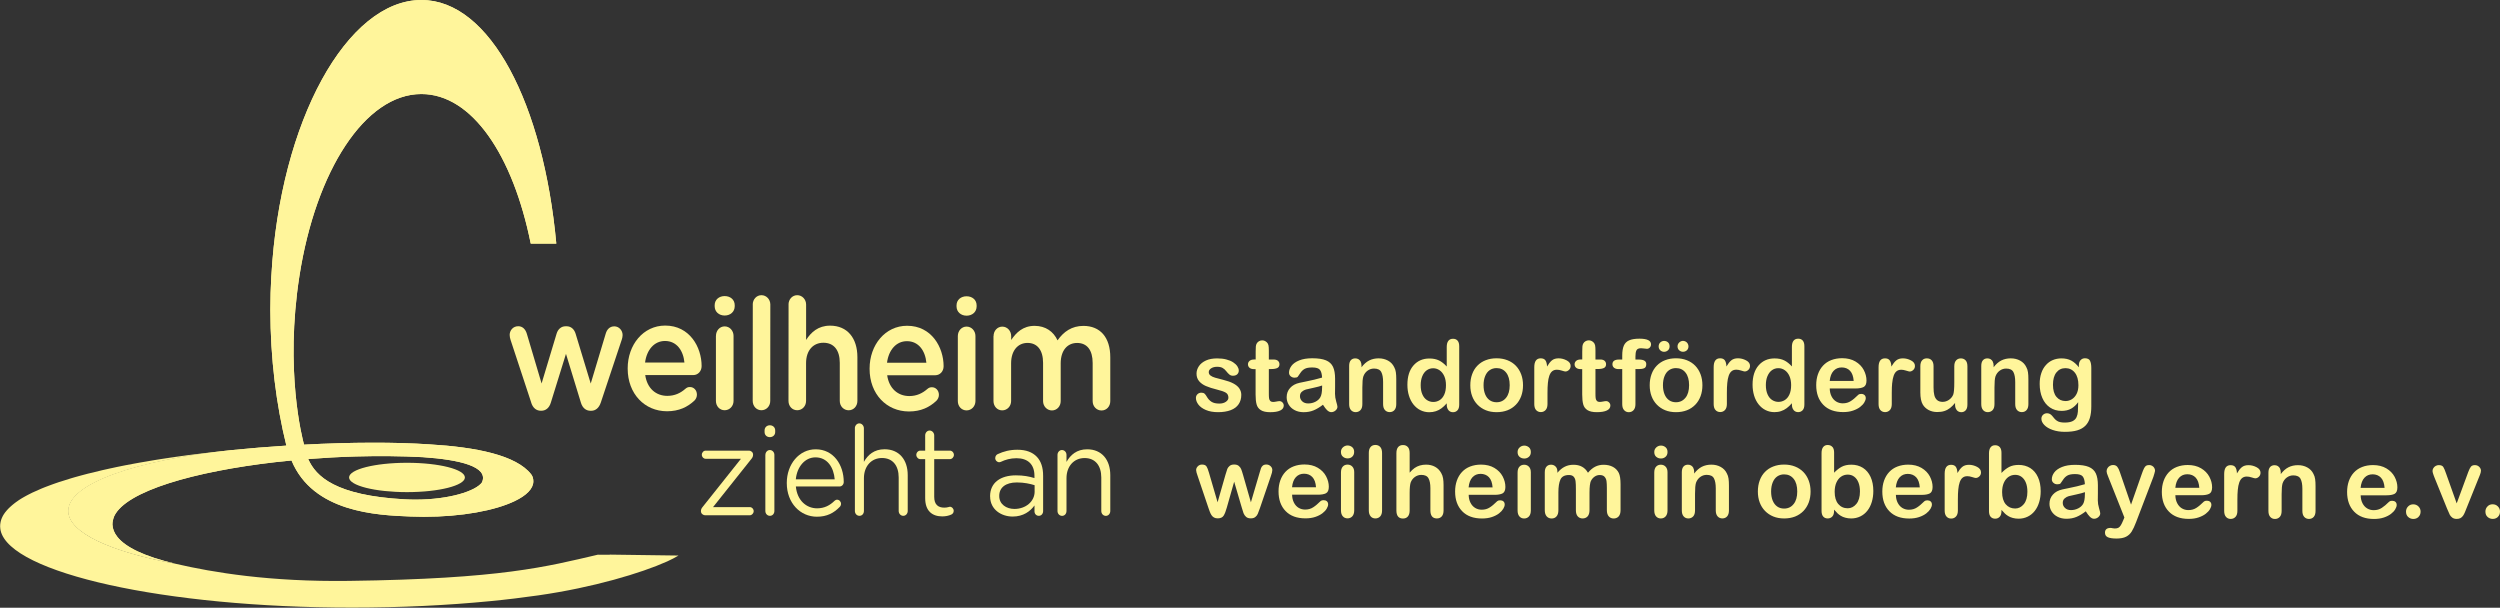 <svg xmlns="http://www.w3.org/2000/svg" xmlns:xlink="http://www.w3.org/1999/xlink" viewBox="0 0 617.07 150"><rect x="0" y="0" width="617.07" height="150" fill="#333333" stroke="none"/><defs><style>.cls-1{clip-path:url(#clippath);}.cls-2{fill:#fff59b;}.cls-3{mix-blend-mode:multiply;}.cls-4{isolation:isolate;}</style><clipPath id="clippath"><path class="cls-2" d="M99.92,123.25c-17.15-.93-21.95-5.66-23.85-9.95,3.87-.3,7.79-.52,11.72-.63,5.6-.16,11.19-.11,16.55,.17,9.05,.61,16.35,2.32,14.63,6.21,0-.04,.02-.07,.02-.11,0,.04-.02,.08-.02,.12-1.51,2.15-8.12,4.26-16.38,4.26-.87,0-1.76-.02-2.67-.07m-32.95-55.18c-.16,2.76-.24,5.56-.24,8.39,0,12.04,1.45,23.4,3.95,33.53-4.49,.29-9.05,.66-13.57,1.11-23.69,2.53-40.24,8.3-40.24,15.01,0,5.31,10.37,10.04,26.43,13.03-7.69-1.78-12.28-4.08-14.3-6.58-.8-.99-1.21-2.03-1.25-3.1,0-.66,.15-1.35,.44-2.06,2.92-6.2,19.77-11.02,39.8-13.33,.48-.04,1.24-.12,1.96-.2,.67-.08,1.33-.15,2-.21,5.33,12.82,21.02,13.5,29.33,13.83,1.09,.04,2.19,.07,3.31,.07,9.36,0,17.6-1.54,22.46-3.88,2.9-1.39,4.59-3.07,4.59-4.87,0-.59-.13-1.21-.53-1.73-3.7-4.74-13.58-6.71-25.12-7.4-8.43-.57-19.34-.54-30.95,.07-.43-1.57-4.79-18.23-1.13-41.67,4.05-25.9,16.18-44.87,30.09-44.87,12.5,0,22.6,15.1,27,36.92h6.31C134.14,25.75,121.04,0,104.02,0c-18.32,0-34.9,29.79-37.04,68.07"></path></clipPath></defs><g class="cls-4"><g id="Ebene_2"><g id="Ebene_1-2"><g><g class="cls-3"><g><g><path class="cls-2" d="M173.01,126.22v-.06c0-.4,.14-.71,.46-1.08l9.42-11.84h-8.71c-.51,0-.95-.43-.95-.99s.43-1.02,.95-1.02h10.64c.6,0,1.06,.43,1.06,.96v.06c0,.4-.14,.71-.46,1.08l-9.42,11.84h9.09c.52,0,.94,.46,.94,.99s-.43,1.02-.94,1.02h-11.01c-.58,0-1.06-.43-1.06-.96"></path><path class="cls-2" d="M188.72,106.24c0-.77,.58-1.27,1.3-1.27s1.32,.49,1.32,1.27v.4c0,.74-.57,1.26-1.32,1.26s-1.3-.52-1.3-1.26v-.4Zm.2,6.04c0-.65,.49-1.2,1.1-1.2s1.12,.53,1.12,1.2v13.84c0,.68-.46,1.2-1.1,1.2s-1.13-.52-1.13-1.2v-13.84Z"></path><path class="cls-2" d="M201.64,127.54c-4.1,0-7.44-3.36-7.44-8.29v-.06c0-4.59,3.03-8.29,7.14-8.29,4.41,0,6.92,3.86,6.92,8.07,0,.65-.49,1.11-1.04,1.11h-10.78c.32,3.45,2.6,5.39,5.25,5.39,1.84,0,3.2-.77,4.29-1.85,.17-.15,.38-.28,.63-.28,.55,0,.98,.46,.98,1.02,0,.28-.11,.56-.34,.78-1.41,1.45-3.09,2.4-5.62,2.4m4.4-9.22c-.23-2.9-1.78-5.43-4.75-5.43-2.59,0-4.56,2.32-4.85,5.43h9.6Z"></path><path class="cls-2" d="M211,105.71c0-.65,.49-1.21,1.1-1.21s1.13,.56,1.13,1.21v8.29c.98-1.73,2.53-3.11,5.1-3.11,3.61,0,5.72,2.59,5.72,6.38v8.85c0,.68-.49,1.2-1.1,1.2s-1.13-.52-1.13-1.2v-8.26c0-2.96-1.5-4.81-4.12-4.81s-4.46,2.01-4.46,4.99v8.08c0,.68-.46,1.2-1.1,1.2s-1.13-.52-1.13-1.2v-20.41Z"></path><path class="cls-2" d="M228.36,122.94v-9.61h-1.21c-.51,0-.98-.5-.98-1.05,0-.58,.46-1.05,.98-1.05h1.21v-3.76c0-.64,.46-1.2,1.1-1.2,.61,0,1.13,.56,1.13,1.2v3.76h3.86c.55,0,1,.49,1,1.05s-.46,1.05-1,1.05h-3.86v9.31c0,1.94,1,2.66,2.5,2.66,.77,0,1.18-.22,1.36-.22,.51,0,.95,.46,.95,1.02,0,.43-.26,.78-.64,.93-.63,.27-1.33,.43-2.19,.43-2.4,0-4.21-1.26-4.21-4.5"></path><path class="cls-2" d="M244.38,122.55v-.07c0-3.36,2.6-5.15,6.37-5.15,1.91,0,3.26,.27,4.58,.67v-.55c0-2.87-1.65-4.35-4.44-4.35-1.5,0-2.76,.37-3.86,.9-.14,.06-.29,.09-.4,.09-.52,0-.98-.46-.98-1.02,0-.49,.32-.86,.61-.98,1.47-.68,2.97-1.08,4.87-1.08,2.1,0,3.71,.59,4.81,1.76,1.01,1.08,1.53,2.62,1.53,4.66v8.72c0,.68-.46,1.17-1.06,1.17-.64,0-1.07-.49-1.07-1.11v-1.45c-1.04,1.45-2.77,2.74-5.39,2.74-2.76,0-5.56-1.7-5.56-4.96m10.98-1.24v-1.54c-1.09-.34-2.56-.68-4.38-.68-2.8,0-4.35,1.29-4.35,3.3v.07c0,2,1.73,3.17,3.75,3.17,2.74,0,4.99-1.79,4.99-4.32"></path><path class="cls-2" d="M261.02,112.28c0-.65,.49-1.2,1.09-1.2,.64,0,1.13,.53,1.13,1.2v1.73c.98-1.73,2.53-3.11,5.1-3.11,3.61,0,5.71,2.59,5.71,6.38v8.85c0,.68-.49,1.2-1.09,1.2-.64,0-1.13-.52-1.13-1.2v-8.26c0-2.96-1.5-4.81-4.12-4.81s-4.47,2.01-4.47,4.99v8.08c0,.68-.46,1.2-1.09,1.2s-1.13-.52-1.13-1.2v-13.84Z"></path><path class="cls-2" d="M131.1,99.3l-5.09-15.44c-.1-.3-.21-.81-.21-1.19,0-1.11,.82-2.15,2.12-2.15,1.07,0,1.79,.77,2.11,1.84l3.65,12.29,3.7-12.28c.32-1.08,1.11-1.84,2.23-1.84h.25c1.11,0,1.9,.77,2.22,1.85l3.73,12.29,3.7-12.32c.29-1,.97-1.8,2.12-1.8s2.05,1,2.05,2.15c0,.34-.1,.81-.18,1.04l-5.19,15.58c-.46,1.42-1.36,2.08-2.4,2.07h-.15c-1.07,0-1.97-.65-2.37-1.99l-3.69-12.06-3.74,12.05c-.4,1.34-1.3,1.99-2.33,1.99h-.14c-1.08,0-1.98-.66-2.4-2.08"></path><path class="cls-2" d="M164.64,101.51c-5.49,0-9.71-4.27-9.71-10.52v-.08c0-5.8,3.84-10.55,9.26-10.55,6.02,0,8.99,5.3,8.99,9.99,0,1.31-.93,2.23-2.05,2.23h-11.87c.47,3.29,2.65,5.13,5.45,5.13,1.83,0,3.26-.68,4.48-1.76,.32-.27,.61-.43,1.11-.42,.97,0,1.72,.8,1.72,1.88,0,.58-.25,1.08-.57,1.42-1.73,1.65-3.88,2.68-6.82,2.68m4.31-12.01c-.28-2.99-1.93-5.34-4.8-5.34-2.65,0-4.52,2.18-4.92,5.33h9.72Z"></path><path class="cls-2" d="M176.4,75.34c0-1.38,1.08-2.26,2.47-2.26,1.4,0,2.48,.88,2.48,2.27v.23c0,1.38-1.08,2.3-2.48,2.3s-2.47-.92-2.47-2.3v-.23Zm.32,7.56c0-1.3,.93-2.34,2.15-2.34,1.22,0,2.19,1.04,2.19,2.35v16.05c0,1.3-.98,2.3-2.2,2.3s-2.15-1-2.15-2.3v-16.05Z"></path><path class="cls-2" d="M185.8,75.16c0-1.27,.93-2.3,2.15-2.3s2.19,1.04,2.19,2.3l-.02,23.8c0,1.31-.97,2.3-2.18,2.3s-2.15-1-2.15-2.31l.02-23.8Z"></path><path class="cls-2" d="M194.63,75.16c0-1.27,.93-2.3,2.15-2.3,1.22,0,2.19,1.04,2.19,2.3v8.75c1.21-1.88,2.97-3.53,5.92-3.53,4.27,0,6.74,3.08,6.74,7.76v10.83c-.01,1.31-.94,2.3-2.16,2.3-1.22-.01-2.19-1-2.19-2.31v-9.4c0-3.15-1.46-4.96-4.05-4.96-2.51,0-4.27,1.88-4.27,5.03v9.33c0,1.31-.97,2.3-2.19,2.3s-2.15-.99-2.15-2.3l.02-23.8Z"></path><path class="cls-2" d="M224.35,101.56c-5.49,0-9.72-4.27-9.71-10.52v-.08c0-5.8,3.84-10.56,9.27-10.55,6.02,0,9,5.3,9,9.99,0,1.31-.94,2.22-2.05,2.22h-11.88c.47,3.29,2.66,5.13,5.45,5.14,1.83,0,3.26-.69,4.48-1.76,.32-.27,.61-.42,1.11-.42,.97,0,1.73,.81,1.73,1.88,0,.58-.26,1.08-.58,1.42-1.72,1.65-3.88,2.69-6.82,2.68m4.31-12.01c-.28-2.99-1.93-5.34-4.8-5.34-2.66,0-4.52,2.19-4.92,5.33h9.72Z"></path></g><g><path class="cls-2" d="M236.1,75.39c0-1.38,1.08-2.26,2.48-2.26,1.4,0,2.48,.88,2.48,2.26v.23c0,1.38-1.08,2.3-2.48,2.3-1.4,0-2.48-.93-2.48-2.3v-.23Zm.32,7.56c0-1.3,.94-2.34,2.16-2.34s2.19,1.04,2.19,2.34v16.05c-.01,1.3-.98,2.3-2.2,2.3s-2.16-1-2.15-2.31v-16.05Z"></path><path class="cls-2" d="M245.24,82.96c0-1.31,.94-2.34,2.16-2.34,1.22,0,2.19,1.04,2.19,2.34v.96c1.22-1.8,2.87-3.49,5.78-3.49,2.72,0,4.67,1.42,5.66,3.58,1.51-2.15,3.52-3.57,6.39-3.57,4.12,0,6.64,2.81,6.63,7.76v10.82c0,1.31-.94,2.3-2.16,2.3-1.22,0-2.19-1-2.19-2.3v-9.41c0-3.22-1.39-4.95-3.83-4.96-2.36,0-4.05,1.77-4.06,5.03v9.33c0,1.31-.97,2.3-2.16,2.3s-2.19-1-2.19-2.3v-9.45c0-3.15-1.43-4.91-3.83-4.92-2.41,0-4.06,1.92-4.06,5.03v9.32c0,1.3-.98,2.3-2.2,2.3s-2.15-1-2.15-2.3v-16.04Z"></path></g><path class="cls-2" d="M114.75,117.85c0,1.99-6.4,3.62-14.29,3.62s-14.3-1.62-14.3-3.62,6.4-3.62,14.3-3.62,14.29,1.62,14.29,3.62"></path><g><path class="cls-2" d="M99.92,123.25c-17.15-.93-21.95-5.66-23.85-9.95,3.87-.3,7.79-.52,11.72-.63,5.6-.16,11.19-.11,16.55,.17,9.05,.61,16.35,2.32,14.63,6.21,0-.04,.02-.07,.02-.11,0,.04-.02,.08-.02,.12-1.51,2.15-8.12,4.26-16.38,4.26-.87,0-1.76-.02-2.67-.07m-32.95-55.18c-.16,2.76-.24,5.56-.24,8.39,0,12.04,1.45,23.4,3.95,33.53-4.49,.29-9.05,.66-13.57,1.11-23.69,2.53-40.24,8.3-40.24,15.01,0,5.31,10.37,10.04,26.43,13.03-7.69-1.78-12.28-4.08-14.3-6.58-.8-.99-1.21-2.03-1.25-3.1,0-.66,.15-1.35,.44-2.06,2.92-6.2,19.77-11.02,39.8-13.33,.48-.04,1.24-.12,1.96-.2,.67-.08,1.33-.15,2-.21,5.33,12.82,21.02,13.5,29.33,13.83,1.09,.04,2.19,.07,3.31,.07,9.36,0,17.6-1.54,22.46-3.88,2.9-1.39,4.59-3.07,4.59-4.87,0-.59-.13-1.21-.53-1.73-3.7-4.74-13.58-6.71-25.12-7.4-8.43-.57-19.34-.54-30.95,.07-.43-1.57-4.79-18.23-1.13-41.67,4.05-25.9,16.18-44.87,30.09-44.87,12.5,0,22.6,15.1,27,36.92h6.31C134.14,25.75,121.04,0,104.02,0c-18.32,0-34.9,29.79-37.04,68.07"></path><g class="cls-1"><rect class="cls-2" x="16.87" y="0" width="120.46" height="139.14"></rect></g></g><g><path class="cls-2" d="M120.81,148.13c4.15-.4,8.13-.89,11.91-1.43,13.68-1.96,24.78-4.76,31.91-8.09-7.13,3.33-18.23,6.14-31.92,8.09-3.79,.54-7.76,1.02-11.91,1.43"></path><path class="cls-2" d="M150.49,136.93h-2.83v-.04c-12.73,2.97-23.79,5.99-61.56,6.49-19.52,.26-33.45-2.07-42.79-4.23-16.07-2.99-26.43-7.72-26.43-13.03,0-6.71,16.55-12.47,40.24-15.01-.19,.02-.38,.04-.56,.06-.06,0-.12,.01-.18,.02-.47,.05-.93,.1-1.4,.15-.05,0-.1,0-.15,.01-1.54,.16-3.07,.34-4.6,.52-.1,.01-.21,.03-.31,.04-.38,.05-.76,.09-1.14,.14-.16,.02-.33,.04-.49,.06-.32,.04-.64,.08-.96,.12-.19,.02-.37,.05-.56,.07-.3,.04-.6,.08-.9,.12-.2,.03-.39,.05-.58,.08-.29,.04-.58,.08-.86,.12-.2,.03-.4,.05-.59,.08-.29,.04-.59,.08-.88,.13-.19,.03-.37,.05-.56,.08-.45,.07-.89,.13-1.34,.2-.24,.04-.48,.07-.72,.11-.22,.03-.45,.07-.67,.1-.26,.04-.51,.08-.76,.12-.21,.03-.41,.07-.62,.1-.26,.04-.52,.08-.78,.13-.19,.03-.39,.06-.58,.1-.27,.05-.53,.09-.8,.14-.18,.03-.36,.06-.53,.09-.28,.05-.55,.1-.83,.14-.15,.03-.3,.05-.45,.08-.3,.05-.59,.11-.89,.16-.02,0-.04,0-.06,.01-.76,.14-1.5,.28-2.24,.42-.06,.01-.11,.02-.16,.03-.3,.06-.6,.12-.9,.18-.13,.02-.26,.05-.38,.08-.28,.06-.57,.12-.85,.17-.14,.03-.27,.06-.41,.09-.28,.06-.56,.12-.83,.18-.13,.03-.26,.06-.39,.08-.28,.06-.57,.12-.85,.19-.11,.02-.22,.05-.32,.07-.3,.07-.6,.13-.89,.2-.05,.01-.1,.02-.15,.04-1.04,.24-2.05,.49-3.05,.74-.06,.02-.12,.03-.18,.04-.28,.07-.55,.14-.83,.22-.1,.03-.21,.05-.31,.08-.26,.07-.52,.14-.78,.21-.11,.03-.22,.06-.33,.09-.25,.07-.51,.14-.76,.21-.11,.03-.21,.06-.32,.09-.25,.07-.5,.15-.75,.22-.09,.03-.17,.05-.26,.08-.92,.27-1.81,.55-2.67,.84,0,0-.02,0-.03,0-.24,.08-.47,.16-.7,.24-.09,.03-.19,.07-.29,.1-.21,.07-.42,.15-.63,.22-.11,.04-.21,.08-.32,.12-.2,.07-.4,.15-.6,.22-.11,.04-.21,.08-.32,.12-.2,.07-.39,.15-.58,.22-.1,.04-.2,.08-.31,.12-.19,.08-.38,.15-.57,.23-.08,.03-.16,.07-.24,.1-.65,.27-1.28,.55-1.87,.83-.09,.04-.18,.08-.27,.12-.16,.08-.31,.15-.46,.23-.1,.05-.2,.1-.3,.15-.14,.07-.29,.15-.43,.22-.1,.05-.2,.11-.3,.16-.13,.07-.27,.15-.4,.22-.1,.06-.2,.11-.3,.17-.13,.07-.25,.15-.38,.22-.1,.06-.19,.12-.28,.17-.12,.07-.24,.15-.35,.22-.09,.06-.18,.12-.27,.18-.2,.13-.39,.26-.57,.4-.1,.07-.19,.14-.28,.21-.09,.07-.18,.14-.27,.21-.09,.07-.18,.14-.26,.21-.08,.07-.17,.14-.25,.21-.08,.07-.16,.14-.24,.21-.08,.07-.16,.14-.23,.21-.08,.07-.15,.15-.23,.22-.07,.07-.14,.14-.21,.21-.07,.08-.15,.16-.21,.23-.06,.07-.12,.13-.18,.2-.08,.09-.15,.18-.22,.27-.05,.06-.09,.11-.14,.17-.11,.14-.21,.29-.3,.43-.03,.05-.06,.11-.1,.16-.06,.1-.12,.2-.17,.29-.03,.06-.06,.13-.09,.19-.05,.09-.09,.18-.13,.27-.03,.07-.05,.13-.08,.2-.04,.09-.07,.18-.1,.27-.02,.07-.04,.13-.06,.2-.03,.09-.05,.19-.07,.28-.02,.06-.03,.12-.04,.19-.02,.1-.03,.21-.05,.32,0,.05-.02,.11-.02,.16-.01,.16-.02,.32-.02,.48,0,.06,0,.12,.01,.18,.01,.29,.05,.58,.11,.87,2.38,10.44,40.36,19.01,86.72,19.01,12.11,0,23.63-.57,34.09-1.59,4.15-.4,8.12-.89,11.91-1.43,13.68-1.96,25.45-5.53,31.79-8.37,1.03-.46,1.96-.96,2.81-1.46l-16.96-.23Z"></path></g></g></g><path class="cls-2" d="M616.54,127.58c.35-.32,.53-.77,.53-1.33,0-.49-.18-.91-.53-1.26-.35-.35-.78-.52-1.29-.52s-.93,.17-1.27,.53c-.34,.35-.51,.77-.51,1.26,0,.58,.18,1.02,.54,1.34s.79,.48,1.28,.48,.9-.16,1.25-.48m-13.46-12.33c-.2-.31-.58-.47-1.12-.47-.28,0-.54,.07-.78,.21-.24,.14-.43,.32-.56,.54s-.2,.44-.2,.66c0,.14,.02,.32,.08,.52,.05,.2,.12,.39,.19,.59,.07,.19,.15,.38,.22,.57l3.11,7.69c.31,.74,.53,1.24,.66,1.49,.13,.25,.34,.48,.61,.69,.28,.21,.64,.32,1.11,.32,.36,0,.66-.07,.91-.2,.25-.14,.46-.33,.63-.57,.17-.24,.33-.54,.47-.88,.14-.34,.25-.63,.34-.85l3.13-7.78c.09-.22,.17-.41,.23-.57,.07-.17,.13-.35,.18-.54,.05-.19,.08-.36,.08-.5,0-.37-.15-.69-.44-.97-.29-.28-.64-.42-1.06-.42-.44,0-.77,.13-.98,.39-.21,.26-.43,.7-.66,1.32l-2.85,7.74-2.64-7.42c-.25-.73-.47-1.26-.67-1.57m-6.13,12.33c.35-.32,.53-.77,.53-1.33,0-.49-.18-.91-.53-1.26s-.78-.52-1.29-.52-.92,.17-1.27,.53c-.34,.35-.51,.77-.51,1.26,0,.58,.18,1.02,.54,1.34,.36,.32,.79,.48,1.28,.48s.9-.16,1.25-.48m-13.32-9.7c.52-.56,1.19-.84,2-.84,.85,0,1.54,.28,2.06,.83,.52,.55,.82,1.39,.9,2.51h-5.92c.11-1.1,.43-1.93,.95-2.49m7.42,3.98c.47-.24,.71-.78,.71-1.6,0-.89-.23-1.75-.68-2.61-.45-.85-1.14-1.55-2.05-2.09-.91-.54-2.01-.81-3.28-.81-.98,0-1.88,.16-2.68,.47s-1.48,.77-2.03,1.36-.97,1.3-1.26,2.12c-.29,.83-.43,1.72-.43,2.69,0,2.05,.58,3.67,1.75,4.87,1.16,1.2,2.8,1.79,4.89,1.79,.92,0,1.73-.12,2.44-.36,.71-.24,1.29-.54,1.76-.9,.47-.36,.82-.74,1.05-1.14,.23-.39,.35-.74,.35-1.04,0-.34-.1-.59-.31-.78-.21-.18-.48-.27-.81-.27-.31,0-.55,.07-.72,.21-.41,.38-.74,.69-.99,.91-.26,.22-.54,.43-.84,.63s-.62,.34-.94,.43c-.32,.09-.68,.14-1.07,.14-.58,0-1.11-.14-1.6-.43-.48-.29-.87-.71-1.16-1.28-.29-.57-.44-1.22-.45-1.96h6.39c.85,0,1.51-.12,1.99-.36m-28.29-6.26c-.14-.27-.33-.47-.56-.61s-.49-.2-.78-.2c-.47,0-.84,.15-1.11,.46-.27,.31-.41,.77-.41,1.39v9.44c0,.64,.15,1.13,.45,1.47,.3,.34,.69,.51,1.16,.51s.88-.17,1.19-.5c.31-.33,.46-.83,.46-1.49v-4.09c0-1.33,.08-2.24,.24-2.73,.22-.61,.57-1.08,1.05-1.43,.48-.35,1.01-.52,1.59-.52,.89,0,1.49,.29,1.79,.86,.3,.57,.45,1.39,.45,2.47v5.44c0,.64,.15,1.13,.45,1.47,.3,.34,.7,.51,1.18,.51s.87-.17,1.17-.5c.3-.34,.45-.83,.45-1.48v-6.08c0-.72-.03-1.31-.1-1.77-.06-.46-.2-.89-.42-1.29-.33-.69-.84-1.22-1.52-1.59-.68-.38-1.45-.56-2.31-.56s-1.67,.18-2.35,.53-1.31,.91-1.88,1.67v-.39c0-.39-.07-.72-.21-.99m-10.4,5.26c.06-.68,.18-1.27,.35-1.77,.17-.49,.4-.87,.71-1.12,.3-.25,.69-.38,1.17-.38,.35,0,.76,.07,1.21,.22,.46,.15,.75,.22,.87,.22,.32,0,.62-.13,.89-.39,.27-.26,.41-.59,.41-.99,0-.57-.32-1.02-.97-1.36-.65-.34-1.31-.51-2-.51s-1.23,.17-1.65,.51c-.41,.34-.81,.85-1.2,1.52-.02-.67-.16-1.18-.39-1.52-.24-.34-.63-.51-1.17-.51-1.06,0-1.59,.73-1.59,2.2v9.09c0,.65,.15,1.15,.45,1.48,.3,.34,.69,.5,1.16,.5s.87-.17,1.18-.5c.31-.33,.47-.83,.47-1.49v-2.73c0-.98,.03-1.81,.1-2.49m-14.46-2.98c.52-.56,1.19-.84,2-.84,.85,0,1.54,.28,2.06,.83,.52,.55,.82,1.39,.9,2.51h-5.92c.11-1.1,.43-1.93,.95-2.49m7.42,3.98c.47-.24,.71-.78,.71-1.6,0-.89-.23-1.75-.68-2.61-.45-.85-1.14-1.55-2.05-2.09-.91-.54-2.01-.81-3.28-.81-.98,0-1.87,.16-2.68,.47-.81,.31-1.48,.77-2.03,1.36-.55,.59-.97,1.3-1.26,2.12-.29,.83-.43,1.72-.43,2.69,0,2.05,.58,3.67,1.75,4.87,1.16,1.2,2.8,1.79,4.89,1.79,.92,0,1.73-.12,2.43-.36,.71-.24,1.29-.54,1.76-.9s.82-.74,1.05-1.14c.23-.39,.35-.74,.35-1.04,0-.34-.1-.59-.31-.78-.21-.18-.48-.27-.81-.27-.31,0-.55,.07-.72,.21-.41,.38-.74,.69-.99,.91-.26,.22-.53,.43-.84,.63s-.62,.34-.94,.43c-.32,.09-.68,.14-1.07,.14-.58,0-1.11-.14-1.6-.43-.48-.29-.87-.71-1.16-1.28-.29-.57-.44-1.22-.45-1.96h6.39c.85,0,1.52-.12,1.99-.36m-21.88,7.82c-.17,.28-.36,.47-.58,.58-.22,.11-.51,.17-.89,.17-.15,0-.33-.02-.54-.07-.17-.05-.34-.07-.51-.07-.45,0-.78,.1-1.01,.3-.23,.2-.34,.49-.34,.87,0,.55,.24,.93,.72,1.14,.48,.21,1.2,.31,2.15,.31s1.76-.15,2.34-.45c.58-.3,1.04-.73,1.39-1.29,.35-.56,.71-1.33,1.08-2.31l4.26-11.15c.1-.29,.19-.57,.26-.85,.07-.28,.12-.49,.16-.65,0-.25-.06-.48-.18-.71-.12-.22-.3-.4-.53-.53-.23-.13-.46-.2-.71-.2-.34,0-.61,.06-.8,.18-.19,.12-.36,.35-.53,.69-.17,.34-.35,.82-.56,1.42l-2.62,7.48-2.76-8.04c-.18-.56-.39-.99-.63-1.29-.24-.3-.59-.45-1.06-.45-.27,0-.53,.07-.78,.21-.25,.14-.45,.34-.59,.57-.14,.24-.21,.5-.21,.78,0,.26,.12,.69,.37,1.27l4.02,10.12-.3,.73c-.22,.53-.42,.94-.59,1.21m-8.86-7.72c0,1.13-.15,1.95-.44,2.44-.26,.45-.66,.81-1.2,1.09-.55,.28-1.14,.43-1.79,.43-.61,0-1.1-.17-1.47-.52-.38-.35-.56-.77-.56-1.26s.16-.85,.48-1.12c.32-.27,.65-.45,1-.54,.35-.09,.98-.24,1.9-.43,.91-.2,1.61-.38,2.09-.56v.47Zm1.26,5.63c.33,.31,.66,.47,.99,.47,.4,0,.76-.14,1.07-.41,.32-.28,.47-.58,.47-.92,0-.19-.1-.62-.3-1.29-.2-.67-.3-1.31-.3-1.92,0-.65,.01-1.25,.02-1.78s0-1.18,0-1.95c0-1.21-.17-2.19-.51-2.92-.34-.73-.92-1.27-1.74-1.61-.82-.34-1.95-.51-3.39-.51-1.28,0-2.36,.18-3.22,.53-.86,.35-1.5,.8-1.9,1.34-.41,.54-.61,1.1-.61,1.68,0,.37,.13,.67,.4,.9,.27,.24,.58,.35,.95,.35,.41,0,.67-.07,.8-.22,.12-.15,.34-.45,.63-.91,.3-.46,.66-.81,1.08-1.04,.42-.23,1.04-.35,1.87-.35,.96,0,1.6,.2,1.91,.6,.31,.4,.48,1.04,.52,1.9-.69,.2-1.32,.37-1.91,.51-.59,.14-1.29,.29-2.11,.46-.82,.17-1.34,.28-1.54,.32-.99,.22-1.77,.64-2.33,1.27-.57,.63-.85,1.39-.85,2.28,0,.66,.17,1.28,.51,1.84s.83,1.02,1.47,1.35c.63,.33,1.37,.5,2.21,.5,.92,0,1.74-.15,2.48-.46,.74-.31,1.5-.77,2.29-1.38,.37,.6,.71,1.05,1.04,1.37m-21.27-8.39c.28-.64,.66-1.13,1.15-1.47,.49-.34,1.04-.51,1.66-.51s1.14,.17,1.59,.51c.45,.34,.81,.82,1.05,1.44,.25,.62,.37,1.36,.37,2.22,0,1.33-.3,2.35-.89,3.07-.59,.71-1.3,1.07-2.12,1.07-.96,0-1.74-.35-2.34-1.05-.59-.7-.89-1.7-.89-3,0-.88,.14-1.65,.42-2.29m-.98-8.79c-.27-.32-.66-.49-1.16-.49s-.85,.17-1.12,.51c-.27,.34-.4,.84-.4,1.5v14.26c0,.61,.14,1.08,.41,1.39,.28,.31,.64,.47,1.11,.47s.83-.16,1.12-.47c.3-.32,.44-.78,.44-1.39v-.32c.36,.41,.65,.72,.87,.93,.22,.21,.49,.41,.8,.6,.31,.2,.69,.35,1.13,.47,.44,.12,.92,.18,1.42,.18,.82,0,1.57-.17,2.25-.5,.68-.33,1.26-.8,1.74-1.41,.48-.61,.84-1.32,1.09-2.15,.25-.83,.38-1.73,.38-2.72,0-1.34-.22-2.5-.68-3.48-.45-.98-1.08-1.72-1.9-2.24-.82-.51-1.77-.77-2.85-.77-.94,0-1.73,.17-2.37,.51-.64,.34-1.26,.83-1.88,1.47v-4.99c0-.6-.14-1.06-.41-1.38m-10.25,10.44c.06-.68,.18-1.27,.35-1.77,.17-.49,.4-.87,.71-1.12,.3-.25,.69-.38,1.17-.38,.35,0,.76,.07,1.21,.22,.46,.15,.75,.22,.87,.22,.32,0,.62-.13,.89-.39,.28-.26,.41-.59,.41-.99,0-.57-.32-1.02-.97-1.36-.65-.34-1.31-.51-2-.51s-1.23,.17-1.65,.51c-.41,.34-.81,.85-1.2,1.52-.02-.67-.16-1.18-.39-1.52-.24-.34-.63-.51-1.17-.51-1.06,0-1.59,.73-1.59,2.2v9.09c0,.65,.15,1.15,.45,1.48,.3,.34,.69,.5,1.16,.5s.87-.17,1.18-.5c.31-.33,.47-.83,.47-1.49v-2.73c0-.98,.03-1.81,.1-2.49m-14.46-2.98c.52-.56,1.19-.84,2-.84s1.54,.28,2.06,.83c.52,.55,.82,1.39,.9,2.51h-5.92c.11-1.1,.43-1.93,.95-2.49m7.42,3.98c.47-.24,.71-.78,.71-1.6,0-.89-.23-1.75-.68-2.61-.45-.85-1.14-1.55-2.05-2.09-.91-.54-2.01-.81-3.28-.81-.98,0-1.87,.16-2.68,.47-.81,.31-1.48,.77-2.03,1.36s-.97,1.3-1.26,2.12c-.29,.83-.43,1.72-.43,2.69,0,2.05,.58,3.67,1.75,4.87,1.16,1.2,2.8,1.79,4.89,1.79,.92,0,1.73-.12,2.44-.36,.71-.24,1.29-.54,1.76-.9,.47-.36,.81-.74,1.05-1.14,.23-.39,.35-.74,.35-1.04,0-.34-.1-.59-.31-.78-.21-.18-.48-.27-.81-.27-.31,0-.55,.07-.72,.21-.41,.38-.74,.69-.99,.91-.26,.22-.53,.43-.84,.63-.3,.2-.62,.34-.94,.43-.32,.09-.68,.14-1.07,.14-.58,0-1.11-.14-1.6-.43-.48-.29-.87-.71-1.16-1.28s-.44-1.22-.45-1.96h6.39c.85,0,1.51-.12,1.99-.36m-23.07-2.66c.28-.64,.66-1.13,1.15-1.47,.49-.34,1.04-.51,1.66-.51s1.14,.17,1.59,.51c.45,.34,.81,.82,1.05,1.44,.25,.62,.37,1.36,.37,2.22,0,1.33-.3,2.35-.89,3.07-.59,.71-1.3,1.07-2.12,1.07-.97,0-1.74-.35-2.34-1.05-.59-.7-.89-1.7-.89-3,0-.88,.14-1.65,.42-2.29m-.98-8.79c-.27-.32-.66-.49-1.16-.49s-.85,.17-1.12,.51c-.27,.34-.4,.84-.4,1.5v14.26c0,.61,.14,1.08,.41,1.39,.27,.31,.64,.47,1.11,.47s.83-.16,1.13-.47c.3-.32,.44-.78,.44-1.39v-.32c.36,.41,.65,.72,.87,.93,.22,.21,.49,.41,.8,.6,.31,.2,.69,.35,1.13,.47,.44,.12,.91,.18,1.42,.18,.82,0,1.57-.17,2.26-.5,.68-.33,1.26-.8,1.74-1.41,.48-.61,.84-1.32,1.09-2.15,.25-.83,.38-1.73,.38-2.72,0-1.34-.23-2.5-.68-3.48-.45-.98-1.09-1.72-1.9-2.24-.82-.51-1.77-.77-2.85-.77-.94,0-1.73,.17-2.37,.51-.64,.34-1.26,.83-1.88,1.47v-4.99c0-.6-.14-1.06-.41-1.38m-9.58,14.1c-.59,.75-1.37,1.12-2.36,1.12-.65,0-1.22-.17-1.7-.51-.48-.34-.85-.83-1.11-1.46-.26-.64-.39-1.38-.39-2.24s.13-1.61,.4-2.26c.26-.65,.64-1.14,1.12-1.47,.49-.33,1.05-.5,1.69-.5,.99,0,1.78,.37,2.36,1.11,.59,.74,.88,1.78,.88,3.11s-.29,2.35-.88,3.09m3.71-5.78c-.3-.81-.74-1.52-1.31-2.11-.58-.59-1.26-1.04-2.07-1.36-.81-.32-1.7-.48-2.69-.48s-1.86,.16-2.67,.47c-.81,.31-1.49,.76-2.06,1.35-.57,.58-1,1.28-1.3,2.11-.3,.82-.45,1.73-.45,2.72s.15,1.88,.45,2.69c.3,.81,.74,1.51,1.32,2.11,.58,.59,1.26,1.05,2.05,1.37,.79,.32,1.68,.48,2.67,.48s1.89-.16,2.69-.47c.8-.32,1.48-.77,2.06-1.36,.57-.59,1.01-1.3,1.32-2.12,.3-.82,.45-1.72,.45-2.69s-.15-1.88-.45-2.69m-28.47-3.13c-.14-.27-.33-.47-.56-.61-.23-.14-.49-.2-.78-.2-.47,0-.84,.15-1.11,.46-.27,.31-.41,.77-.41,1.39v9.44c0,.64,.15,1.13,.45,1.47,.3,.34,.69,.51,1.16,.51s.88-.17,1.19-.5c.31-.33,.46-.83,.46-1.49v-4.09c0-1.33,.08-2.24,.24-2.73,.22-.61,.58-1.08,1.05-1.43,.48-.35,1.01-.52,1.59-.52,.89,0,1.49,.29,1.79,.86,.3,.57,.45,1.39,.45,2.47v5.44c0,.64,.15,1.13,.45,1.47,.3,.34,.7,.51,1.18,.51s.87-.17,1.17-.5c.3-.34,.45-.83,.45-1.48v-6.08c0-.72-.03-1.31-.1-1.77-.06-.46-.2-.89-.42-1.29-.33-.69-.84-1.22-1.52-1.59-.68-.38-1.45-.56-2.31-.56s-1.67,.18-2.35,.53c-.68,.35-1.31,.91-1.88,1.67v-.39c0-.39-.07-.72-.21-.99m-6.85-2.76c.32-.28,.48-.68,.48-1.18s-.16-.91-.49-1.18c-.33-.27-.7-.41-1.13-.41s-.82,.15-1.15,.45c-.33,.3-.5,.68-.5,1.14,0,.51,.16,.91,.48,1.18,.32,.28,.71,.42,1.17,.42s.82-.14,1.14-.42m.01,2.44c-.31-.33-.71-.49-1.18-.49s-.87,.16-1.17,.49c-.3,.33-.45,.81-.45,1.46v9.34c0,.64,.15,1.13,.45,1.47,.3,.34,.69,.51,1.17,.51s.87-.17,1.18-.5c.31-.34,.47-.83,.47-1.48v-9.44c0-.58-.16-1.04-.47-1.36m-18.4,3.47c.21-.43,.52-.77,.9-1.03,.39-.26,.8-.38,1.23-.38,.53,0,.93,.14,1.2,.43,.26,.29,.42,.64,.48,1.06s.09,.99,.09,1.69v5.49c0,.68,.16,1.19,.47,1.54,.32,.35,.72,.52,1.21,.52s.92-.17,1.23-.51c.31-.34,.47-.86,.47-1.54v-6.38c0-1.27-.14-2.2-.42-2.79-.32-.65-.8-1.16-1.45-1.51-.65-.35-1.42-.53-2.31-.53-.77,0-1.46,.16-2.09,.48-.63,.32-1.22,.82-1.77,1.49-.38-.66-.87-1.16-1.46-1.48-.59-.33-1.3-.49-2.12-.49s-1.51,.16-2.15,.48c-.65,.32-1.25,.82-1.82,1.5v-.31c0-.53-.15-.94-.45-1.24s-.67-.45-1.12-.45-.84,.16-1.12,.48c-.28,.32-.42,.79-.42,1.4v9.34c0,.68,.16,1.19,.47,1.54,.32,.35,.72,.52,1.22,.52s.91-.17,1.21-.52c.31-.35,.46-.86,.46-1.54v-4.41c0-1.37,.17-2.43,.51-3.16,.34-.73,1.04-1.1,2.11-1.1,.53,0,.93,.15,1.17,.44,.25,.29,.4,.66,.45,1.12,.06,.45,.08,1.09,.08,1.91v5.2c0,.69,.15,1.2,.46,1.54,.31,.34,.71,.51,1.2,.51s.92-.17,1.23-.51c.31-.34,.47-.86,.47-1.54v-4.34c0-1.4,.12-2.37,.36-2.92m-15.32-5.9c.32-.28,.48-.68,.48-1.18s-.16-.91-.49-1.18c-.33-.27-.7-.41-1.13-.41s-.82,.15-1.15,.45c-.33,.3-.5,.68-.5,1.14,0,.51,.16,.91,.48,1.18,.32,.28,.71,.42,1.17,.42s.82-.14,1.14-.42m.01,2.44c-.31-.33-.71-.49-1.18-.49s-.87,.16-1.17,.49c-.3,.33-.45,.81-.45,1.46v9.34c0,.64,.15,1.13,.45,1.47,.3,.34,.69,.51,1.17,.51s.87-.17,1.18-.5c.31-.34,.47-.83,.47-1.48v-9.44c0-.58-.16-1.04-.47-1.36m-13.93,2.6c.52-.56,1.19-.84,2-.84s1.54,.28,2.06,.83c.52,.55,.82,1.39,.9,2.51h-5.92c.11-1.1,.43-1.93,.95-2.49m7.42,3.98c.47-.24,.71-.78,.71-1.6,0-.89-.23-1.75-.68-2.61-.45-.85-1.14-1.55-2.05-2.09-.91-.54-2.01-.81-3.28-.81-.98,0-1.87,.16-2.68,.47-.81,.31-1.48,.77-2.03,1.36-.55,.59-.97,1.3-1.26,2.12-.29,.83-.43,1.72-.43,2.69,0,2.05,.58,3.67,1.75,4.87,1.16,1.2,2.8,1.79,4.89,1.79,.92,0,1.73-.12,2.44-.36,.71-.24,1.29-.54,1.76-.9s.81-.74,1.05-1.14c.23-.39,.35-.74,.35-1.04,0-.34-.1-.59-.31-.78-.21-.18-.48-.27-.81-.27-.31,0-.55,.07-.72,.21-.41,.38-.74,.69-.99,.91-.25,.22-.53,.43-.84,.63-.3,.2-.62,.34-.94,.43-.32,.09-.68,.14-1.07,.14-.58,0-1.11-.14-1.6-.43-.48-.29-.87-.71-1.16-1.28-.29-.57-.44-1.22-.45-1.96h6.39c.85,0,1.51-.12,1.99-.36m-23.39-11.43c-.29-.34-.7-.5-1.21-.5s-.91,.17-1.19,.5c-.28,.33-.43,.83-.43,1.49v14.16c0,1.32,.54,1.99,1.62,1.99,.52,0,.92-.17,1.21-.51,.29-.34,.44-.83,.44-1.48v-4.32c0-1.24,.09-2.11,.26-2.6,.23-.58,.58-1.03,1.05-1.36s.99-.5,1.57-.5c.87,0,1.46,.28,1.77,.84,.31,.56,.47,1.37,.47,2.41v5.51c0,1.32,.54,1.99,1.61,1.99,.49,0,.89-.17,1.19-.5,.3-.34,.45-.83,.45-1.48v-6.26c0-.63-.04-1.19-.12-1.67-.08-.48-.24-.92-.47-1.31-.37-.67-.87-1.18-1.51-1.53-.64-.35-1.38-.53-2.21-.53-.55,0-1.07,.07-1.54,.21-.48,.14-.91,.35-1.31,.63-.39,.28-.8,.66-1.21,1.14v-4.85c0-.65-.15-1.15-.44-1.48m-9.19,17.12c.3,.34,.69,.51,1.17,.51s.88-.17,1.19-.5c.31-.33,.46-.83,.46-1.49v-14.16c0-.66-.15-1.16-.45-1.49-.3-.33-.7-.5-1.2-.5s-.89,.17-1.18,.5c-.29,.33-.44,.83-.44,1.48v14.16c0,.64,.15,1.13,.45,1.47m-4.55-14.71c.32-.28,.48-.68,.48-1.18s-.16-.91-.49-1.18c-.33-.27-.7-.41-1.12-.41s-.82,.15-1.15,.45c-.33,.3-.5,.68-.5,1.14,0,.51,.16,.91,.49,1.18,.32,.28,.71,.42,1.17,.42s.82-.14,1.14-.42m.01,2.44c-.31-.33-.71-.49-1.18-.49s-.87,.16-1.17,.49c-.3,.33-.45,.81-.45,1.46v9.34c0,.64,.15,1.13,.45,1.47,.3,.34,.69,.51,1.17,.51s.87-.17,1.18-.5c.31-.34,.47-.83,.47-1.48v-9.44c0-.58-.16-1.04-.47-1.36m-13.92,2.6c.52-.56,1.19-.84,2-.84,.85,0,1.54,.28,2.06,.83,.52,.55,.82,1.39,.9,2.51h-5.92c.11-1.1,.43-1.93,.95-2.49m7.42,3.98c.47-.24,.71-.78,.71-1.6,0-.89-.23-1.75-.68-2.61-.45-.85-1.14-1.55-2.05-2.09-.91-.54-2.01-.81-3.28-.81-.98,0-1.87,.16-2.68,.47-.81,.31-1.48,.77-2.03,1.36-.55,.59-.97,1.3-1.26,2.12-.29,.83-.43,1.72-.43,2.69,0,2.05,.58,3.67,1.75,4.87,1.16,1.2,2.8,1.79,4.89,1.79,.92,0,1.73-.12,2.44-.36,.71-.24,1.29-.54,1.76-.9,.47-.36,.82-.74,1.05-1.14,.23-.39,.35-.74,.35-1.04,0-.34-.1-.59-.31-.78-.21-.18-.48-.27-.81-.27-.31,0-.55,.07-.72,.21-.41,.38-.74,.69-.99,.91-.26,.22-.53,.43-.84,.63-.3,.2-.62,.34-.94,.43-.32,.09-.68,.14-1.07,.14-.58,0-1.11-.14-1.6-.43-.48-.29-.87-.71-1.16-1.28-.29-.57-.44-1.22-.45-1.96h6.39c.85,0,1.52-.12,1.99-.36m-29.52-6.62c-.19-.31-.56-.46-1.1-.46-.41,0-.75,.14-1.03,.42-.28,.28-.42,.59-.42,.95,0,.28,.13,.79,.4,1.52l2.64,7.82c.07,.21,.17,.49,.3,.84,.13,.35,.27,.66,.44,.92,.17,.26,.38,.46,.63,.6,.25,.14,.56,.21,.92,.21,.7,0,1.19-.23,1.47-.68,.28-.45,.54-1.12,.78-2l1.81-6.37,1.87,6.37c.16,.57,.31,1.04,.44,1.4,.14,.36,.35,.66,.63,.91,.28,.25,.67,.37,1.17,.37s.86-.12,1.13-.35c.28-.23,.48-.49,.6-.79,.13-.3,.31-.77,.54-1.44l2.67-7.82c.25-.68,.37-1.18,.37-1.52,0-.37-.14-.69-.43-.96-.29-.27-.63-.41-1.02-.41s-.69,.09-.9,.27c-.21,.18-.35,.39-.44,.62-.09,.24-.2,.62-.35,1.14l-2.15,7.3-1.94-6.78c-.2-.68-.35-1.15-.47-1.43-.11-.27-.3-.53-.58-.77s-.66-.35-1.14-.35-.86,.12-1.13,.35c-.27,.24-.46,.48-.56,.74-.1,.26-.25,.74-.46,1.45l-1.94,6.78-2.13-7.3c-.21-.74-.42-1.27-.61-1.57"></path><path class="cls-2" d="M507.58,91.93c.56-.71,1.31-1.06,2.24-1.06s1.73,.37,2.31,1.11c.59,.74,.88,1.78,.88,3.11,0,.84-.15,1.55-.45,2.14-.3,.59-.7,1.02-1.18,1.32-.48,.29-1,.44-1.54,.44-.92,0-1.67-.34-2.24-1.02-.58-.68-.87-1.68-.87-3s.28-2.32,.84-3.03m8.31-2.89c-.21-.41-.63-.62-1.26-.62-.44,0-.8,.16-1.08,.47-.28,.31-.42,.75-.42,1.32v.44c-.58-.76-1.21-1.31-1.89-1.67-.68-.35-1.48-.53-2.4-.53-.77,0-1.48,.14-2.13,.41-.65,.27-1.22,.68-1.71,1.23-.49,.54-.88,1.21-1.14,2-.27,.79-.4,1.67-.4,2.66,0,1.32,.22,2.48,.66,3.48,.44,1.01,1.07,1.79,1.88,2.34,.82,.56,1.77,.84,2.87,.84,.91,0,1.69-.18,2.35-.55,.66-.37,1.24-.9,1.74-1.6-.02,1.07-.04,1.84-.07,2.33-.03,.48-.14,.94-.33,1.36-.19,.42-.51,.75-.98,.99-.47,.23-1.12,.35-1.97,.35-.41,0-.78-.04-1.1-.11s-.59-.19-.82-.35c-.23-.16-.44-.34-.62-.56-.19-.22-.37-.44-.54-.65-.36-.42-.78-.63-1.26-.63-.38,0-.71,.13-.98,.38-.27,.25-.41,.58-.41,.98,0,.53,.24,1.04,.72,1.54,.48,.5,1.16,.91,2.05,1.22,.89,.31,1.89,.47,3.01,.47,1.23,0,2.26-.12,3.08-.37,.83-.25,1.49-.63,2-1.14,.51-.51,.88-1.16,1.11-1.94,.23-.78,.35-1.72,.35-2.8v-9.49c0-.77-.1-1.37-.31-1.78m-23.99,.2c-.14-.27-.33-.47-.56-.61-.23-.14-.49-.2-.78-.2-.47,0-.84,.15-1.11,.46-.27,.31-.41,.77-.41,1.39v9.44c0,.64,.15,1.13,.45,1.47,.3,.34,.69,.51,1.16,.51s.88-.17,1.19-.5c.31-.33,.46-.83,.46-1.49v-4.09c0-1.33,.08-2.24,.24-2.73,.22-.61,.57-1.08,1.05-1.43,.48-.35,1.01-.52,1.59-.52,.89,0,1.49,.29,1.79,.86,.3,.57,.45,1.39,.45,2.47v5.44c0,.64,.15,1.13,.45,1.47,.3,.34,.7,.51,1.18,.51s.87-.17,1.17-.5c.3-.34,.45-.83,.45-1.48v-6.08c0-.72-.03-1.31-.1-1.77-.06-.46-.2-.89-.42-1.29-.33-.69-.84-1.22-1.52-1.59-.68-.37-1.45-.56-2.31-.56s-1.67,.18-2.35,.53c-.68,.35-1.31,.91-1.88,1.67v-.39c0-.39-.07-.72-.21-.99m-8.88,11.98c.29,.32,.66,.49,1.11,.49s.81-.16,1.09-.47c.28-.31,.42-.78,.42-1.4v-9.46c0-.65-.15-1.14-.44-1.46-.3-.32-.69-.49-1.17-.49s-.88,.16-1.18,.49c-.3,.33-.45,.81-.45,1.46v3.97c0,1.56-.09,2.58-.27,3.04-.22,.53-.58,.95-1.06,1.28-.49,.33-1.01,.49-1.56,.49s-1.01-.15-1.35-.44c-.33-.29-.56-.69-.69-1.21-.13-.51-.19-1.15-.19-1.91v-5.23c0-.65-.15-1.13-.45-1.46-.3-.33-.7-.49-1.2-.49s-.88,.16-1.17,.49c-.3,.32-.44,.81-.44,1.46v6.47c0,1.3,.2,2.3,.61,2.99,.34,.57,.83,1.02,1.45,1.35,.63,.33,1.33,.49,2.12,.49,.65,0,1.24-.08,1.75-.25,.51-.16,.98-.41,1.41-.75,.43-.34,.84-.75,1.23-1.24v.42c0,.58,.15,1.03,.44,1.36m-15.95-6.72c.06-.68,.18-1.27,.35-1.76,.17-.49,.4-.87,.71-1.12,.3-.25,.69-.38,1.17-.38,.35,0,.76,.07,1.21,.22,.46,.15,.75,.22,.87,.22,.32,0,.62-.13,.89-.39,.27-.26,.41-.59,.41-.99,0-.57-.32-1.02-.97-1.36s-1.31-.51-2-.51-1.23,.17-1.65,.51c-.41,.34-.81,.85-1.2,1.52-.02-.67-.16-1.18-.4-1.52-.24-.34-.63-.51-1.17-.51-1.06,0-1.59,.73-1.59,2.2v9.09c0,.65,.15,1.15,.45,1.48,.3,.33,.69,.5,1.16,.5s.87-.17,1.18-.5c.31-.33,.47-.83,.47-1.49v-2.73c0-.98,.03-1.81,.1-2.49m-14.46-2.98c.52-.56,1.19-.84,2-.84,.85,0,1.54,.28,2.06,.83s.82,1.39,.9,2.51h-5.92c.11-1.1,.43-1.93,.95-2.49m7.42,3.98c.47-.24,.71-.77,.71-1.6,0-.88-.23-1.75-.68-2.61-.45-.85-1.14-1.55-2.05-2.09-.91-.54-2.01-.81-3.28-.81-.98,0-1.87,.16-2.68,.47-.81,.31-1.48,.77-2.03,1.36-.55,.59-.97,1.3-1.26,2.12-.29,.82-.43,1.72-.43,2.69,0,2.05,.58,3.67,1.75,4.87,1.16,1.2,2.8,1.79,4.89,1.79,.92,0,1.73-.12,2.43-.36,.71-.24,1.29-.54,1.76-.9,.47-.36,.82-.74,1.05-1.14,.23-.39,.35-.74,.35-1.03,0-.34-.1-.59-.31-.78-.21-.18-.48-.28-.81-.28-.31,0-.55,.07-.72,.22-.41,.38-.74,.69-.99,.91-.26,.22-.53,.43-.84,.63-.3,.2-.62,.34-.94,.43-.32,.09-.68,.14-1.07,.14-.58,0-1.11-.14-1.6-.43-.48-.29-.87-.71-1.16-1.28-.29-.57-.44-1.22-.45-1.96h6.39c.85,0,1.52-.12,1.99-.37m-23.75-2.67c.26-.63,.62-1.12,1.09-1.46,.47-.34,1-.51,1.6-.51s1.1,.17,1.58,.5c.48,.33,.87,.81,1.15,1.44,.28,.63,.42,1.37,.42,2.24,0,.93-.14,1.7-.42,2.31-.28,.62-.66,1.08-1.14,1.38-.47,.3-1,.45-1.57,.45s-1.09-.16-1.57-.47c-.48-.31-.86-.78-1.13-1.41-.27-.62-.41-1.38-.41-2.26,0-.84,.13-1.57,.39-2.21m6.47,8.39c.29,.32,.66,.49,1.11,.49s.82-.16,1.11-.47c.29-.31,.43-.78,.43-1.4v-14.4c0-.61-.13-1.08-.4-1.39-.27-.32-.65-.47-1.14-.47s-.88,.17-1.14,.51c-.27,.34-.4,.85-.4,1.52v4.82c-.61-.67-1.24-1.17-1.89-1.49-.65-.32-1.44-.49-2.38-.49-1.63,0-2.94,.57-3.94,1.71-1,1.14-1.5,2.73-1.5,4.77,0,.96,.13,1.86,.38,2.69,.25,.83,.62,1.55,1.11,2.17,.49,.61,1.06,1.09,1.73,1.42,.67,.33,1.39,.5,2.17,.5,.59,0,1.14-.08,1.63-.25,.5-.16,.96-.4,1.39-.72,.43-.31,.86-.72,1.3-1.23v.32c0,.6,.15,1.06,.44,1.38m-16.39-6.72c.06-.68,.18-1.27,.35-1.76,.17-.49,.4-.87,.71-1.12,.3-.25,.69-.38,1.17-.38,.35,0,.76,.07,1.21,.22,.46,.15,.75,.22,.87,.22,.32,0,.62-.13,.89-.39,.28-.26,.41-.59,.41-.99,0-.57-.32-1.02-.97-1.36-.65-.34-1.31-.51-2-.51s-1.23,.17-1.65,.51c-.41,.34-.81,.85-1.2,1.52-.02-.67-.16-1.18-.39-1.52-.24-.34-.63-.51-1.17-.51-1.06,0-1.59,.73-1.59,2.2v9.09c0,.65,.15,1.15,.45,1.48,.3,.33,.69,.5,1.16,.5s.87-.17,1.18-.5c.31-.33,.47-.83,.47-1.49v-2.73c0-.98,.03-1.81,.1-2.49m-11.87-9.96c-.27,.27-.41,.59-.41,.95,0,.41,.14,.74,.41,.98,.27,.24,.59,.36,.94,.36s.68-.12,.95-.36c.26-.24,.4-.57,.4-.98,0-.23-.06-.45-.18-.67-.12-.22-.29-.38-.5-.5-.22-.12-.44-.18-.66-.18-.36,0-.67,.14-.95,.41m-2.78,1.93c.27-.24,.41-.57,.41-.98,0-.45-.14-.78-.41-1.01-.27-.23-.59-.34-.94-.34s-.68,.13-.95,.38c-.26,.25-.4,.58-.4,.97s.14,.74,.41,.98c.28,.24,.58,.36,.93,.36s.67-.12,.94-.36m4.34,11.69c-.59,.75-1.37,1.12-2.36,1.12-.65,0-1.22-.17-1.7-.51-.48-.34-.85-.83-1.11-1.46-.26-.64-.39-1.38-.39-2.24s.13-1.61,.4-2.26c.26-.65,.64-1.13,1.12-1.46s1.05-.5,1.69-.5c.99,0,1.78,.37,2.36,1.11,.59,.74,.88,1.78,.88,3.11s-.29,2.35-.88,3.09m3.71-5.78c-.3-.81-.74-1.51-1.31-2.11-.57-.59-1.26-1.04-2.07-1.36-.81-.32-1.7-.48-2.69-.48s-1.86,.16-2.67,.47c-.81,.31-1.49,.76-2.06,1.35-.57,.58-1,1.28-1.3,2.11-.3,.82-.45,1.73-.45,2.72s.15,1.88,.45,2.69c.3,.81,.74,1.51,1.32,2.11,.58,.59,1.26,1.05,2.05,1.37s1.68,.48,2.67,.48,1.89-.16,2.69-.47c.8-.31,1.48-.77,2.06-1.36,.58-.59,1.01-1.3,1.32-2.12,.3-.82,.45-1.72,.45-2.69s-.15-1.88-.45-2.69m-21.76-2.49c0,.35,.13,.64,.4,.86,.26,.22,.64,.33,1.12,.33h.9v8.65c0,.65,.15,1.14,.46,1.48,.31,.34,.69,.51,1.15,.51,.49,0,.88-.17,1.19-.51,.31-.34,.46-.83,.46-1.48v-8.65h.8c.58,0,1.04-.07,1.37-.22,.33-.14,.5-.48,.5-1.02,0-.75-.62-1.12-1.87-1.12h-.8v-.78c0-.65,.08-1.14,.25-1.49,.17-.35,.55-.52,1.14-.52,.22,0,.48,.02,.79,.07,.31,.05,.53,.07,.66,.07,.27,0,.51-.11,.71-.32,.2-.22,.3-.48,.3-.78,0-.93-.95-1.4-2.86-1.4-1.08,0-1.93,.14-2.54,.41-.62,.28-1.06,.71-1.32,1.32-.26,.6-.39,1.41-.39,2.44v.98h-.78c-1.09,0-1.64,.39-1.64,1.17m-8.95-.84c-.26,.22-.39,.5-.39,.84s.12,.63,.37,.85,.61,.34,1.08,.34h.43v6.27c0,1.01,.08,1.82,.25,2.43,.16,.61,.51,1.08,1.04,1.42,.53,.34,1.3,.51,2.32,.51,1.08,0,1.9-.14,2.48-.42,.58-.28,.86-.68,.86-1.21,0-.31-.11-.57-.32-.78-.21-.21-.45-.32-.71-.32-.18,0-.44,.03-.77,.1-.33,.07-.59,.1-.78,.1-.35,0-.6-.08-.76-.26-.16-.17-.25-.39-.29-.67s-.05-.67-.05-1.18v-6.01h.61c.65,0,1.14-.09,1.49-.26,.35-.18,.52-.48,.52-.92,0-.34-.12-.62-.36-.84-.24-.22-.6-.33-1.06-.33h-1.2v-2.23c0-.55-.03-.97-.09-1.27-.06-.3-.2-.55-.42-.76-.34-.31-.71-.47-1.13-.47-.3,0-.56,.07-.8,.21-.24,.14-.42,.32-.55,.54-.13,.22-.21,.47-.23,.77-.03,.3-.04,.71-.04,1.24v1.96h-.36c-.49,0-.87,.11-1.13,.33m-6.99,5.46c.06-.68,.18-1.27,.35-1.76,.17-.49,.4-.87,.71-1.12,.3-.25,.69-.38,1.17-.38,.35,0,.76,.07,1.21,.22,.46,.15,.75,.22,.87,.22,.32,0,.62-.13,.89-.39,.28-.26,.41-.59,.41-.99,0-.57-.32-1.02-.97-1.36-.65-.34-1.31-.51-2-.51s-1.23,.17-1.65,.51c-.41,.34-.81,.85-1.2,1.52-.02-.67-.16-1.18-.39-1.52-.24-.34-.63-.51-1.17-.51-1.06,0-1.59,.73-1.59,2.2v9.09c0,.65,.15,1.15,.45,1.48,.3,.33,.69,.5,1.16,.5s.87-.17,1.18-.5c.31-.33,.47-.83,.47-1.49v-2.73c0-.98,.03-1.81,.1-2.49m-10.31,3.66c-.59,.75-1.37,1.12-2.36,1.12-.65,0-1.22-.17-1.71-.51-.48-.34-.85-.83-1.11-1.46-.26-.64-.39-1.38-.39-2.24s.13-1.61,.4-2.26c.26-.65,.64-1.13,1.12-1.46s1.05-.5,1.69-.5c.99,0,1.78,.37,2.36,1.11,.59,.74,.88,1.78,.88,3.11s-.29,2.35-.88,3.09m3.71-5.78c-.3-.81-.74-1.51-1.31-2.11-.57-.59-1.26-1.04-2.07-1.36-.81-.32-1.7-.48-2.69-.48s-1.86,.16-2.67,.47c-.81,.31-1.49,.76-2.06,1.35-.57,.58-1,1.28-1.3,2.11-.3,.82-.45,1.73-.45,2.72s.15,1.88,.45,2.69c.3,.81,.74,1.51,1.32,2.11,.58,.59,1.26,1.05,2.05,1.37s1.68,.48,2.67,.48,1.89-.16,2.69-.47c.8-.31,1.48-.77,2.06-1.36,.58-.59,1.01-1.3,1.32-2.12,.3-.82,.45-1.72,.45-2.69s-.15-1.88-.45-2.69m-24.42,.46c.26-.63,.62-1.12,1.09-1.46,.47-.34,1.01-.51,1.6-.51s1.1,.17,1.59,.5c.48,.33,.86,.81,1.15,1.44,.28,.63,.42,1.37,.42,2.24,0,.93-.14,1.7-.42,2.31-.28,.62-.66,1.08-1.14,1.38-.48,.3-1,.45-1.57,.45s-1.09-.16-1.57-.47c-.48-.31-.86-.78-1.13-1.41-.28-.62-.41-1.38-.41-2.26,0-.84,.13-1.57,.39-2.21m6.47,8.39c.29,.32,.66,.49,1.11,.49s.83-.16,1.11-.47c.29-.31,.43-.78,.43-1.4v-14.4c0-.61-.13-1.08-.4-1.39-.27-.32-.65-.47-1.14-.47s-.88,.17-1.14,.51c-.27,.34-.4,.85-.4,1.52v4.82c-.61-.67-1.24-1.17-1.89-1.49-.65-.32-1.44-.49-2.38-.49-1.63,0-2.94,.57-3.94,1.71-1,1.14-1.5,2.73-1.5,4.77,0,.96,.12,1.86,.38,2.69,.25,.83,.62,1.55,1.11,2.17,.49,.61,1.06,1.09,1.73,1.42,.67,.33,1.39,.5,2.17,.5,.59,0,1.13-.08,1.63-.25,.5-.16,.96-.4,1.39-.72,.43-.31,.86-.72,1.3-1.23v.32c0,.6,.15,1.06,.44,1.38m-21.67-11.98c-.14-.27-.33-.47-.56-.61-.23-.14-.49-.2-.78-.2-.47,0-.84,.15-1.11,.46-.27,.31-.41,.77-.41,1.39v9.44c0,.64,.15,1.13,.45,1.47,.3,.34,.69,.51,1.16,.51s.88-.17,1.19-.5c.31-.33,.46-.83,.46-1.49v-4.09c0-1.33,.08-2.24,.24-2.73,.22-.61,.57-1.08,1.05-1.43,.48-.35,1.01-.52,1.59-.52,.89,0,1.49,.29,1.79,.86,.3,.57,.45,1.39,.45,2.47v5.44c0,.64,.15,1.13,.45,1.47,.3,.34,.7,.51,1.18,.51s.87-.17,1.17-.5c.3-.34,.45-.83,.45-1.48v-6.08c0-.72-.03-1.31-.1-1.77-.06-.46-.2-.89-.42-1.29-.34-.69-.84-1.22-1.52-1.59-.68-.37-1.45-.56-2.31-.56s-1.67,.18-2.35,.53c-.68,.35-1.31,.91-1.88,1.67v-.39c0-.39-.07-.72-.21-.99m-9.52,6.36c0,1.13-.15,1.95-.44,2.44-.26,.45-.66,.81-1.2,1.09-.55,.28-1.14,.42-1.79,.42-.61,0-1.1-.17-1.47-.52-.37-.35-.56-.77-.56-1.26s.16-.85,.48-1.12c.32-.27,.65-.45,1-.54,.35-.09,.98-.24,1.9-.43,.91-.2,1.61-.38,2.09-.56v.47Zm1.26,5.63c.33,.31,.66,.47,.99,.47,.4,0,.76-.14,1.07-.41,.31-.27,.47-.58,.47-.91,0-.19-.1-.62-.3-1.29-.2-.67-.3-1.31-.3-1.92,0-.65,.01-1.25,.02-1.78,0-.53,0-1.18,0-1.95,0-1.21-.17-2.19-.51-2.92-.34-.73-.92-1.27-1.74-1.61-.82-.34-1.95-.51-3.39-.51-1.28,0-2.36,.18-3.22,.53-.86,.35-1.5,.8-1.9,1.34s-.61,1.1-.61,1.67c0,.37,.13,.67,.4,.9s.58,.35,.95,.35c.41,0,.67-.07,.8-.22s.34-.45,.63-.91c.3-.46,.66-.81,1.08-1.04,.42-.23,1.04-.35,1.87-.35,.97,0,1.6,.2,1.91,.6,.31,.4,.48,1.03,.52,1.9-.69,.2-1.32,.37-1.91,.51-.59,.14-1.29,.29-2.11,.46s-1.34,.28-1.54,.32c-.99,.21-1.77,.64-2.33,1.27-.57,.63-.85,1.39-.85,2.29,0,.66,.17,1.28,.51,1.84,.34,.57,.83,1.01,1.47,1.35,.63,.33,1.37,.5,2.21,.5,.92,0,1.74-.15,2.48-.46,.74-.31,1.5-.77,2.29-1.38,.37,.6,.71,1.05,1.04,1.37m-19.16-12.19c-.26,.22-.39,.5-.39,.84s.12,.63,.37,.85,.61,.34,1.08,.34h.43v6.27c0,1.01,.08,1.82,.25,2.43,.16,.61,.51,1.08,1.04,1.42,.53,.34,1.3,.51,2.32,.51,1.08,0,1.9-.14,2.48-.42,.57-.28,.86-.68,.86-1.21,0-.31-.11-.57-.32-.78-.21-.21-.45-.32-.71-.32-.18,0-.44,.03-.77,.1-.33,.07-.59,.1-.78,.1-.35,0-.6-.08-.76-.26-.16-.17-.25-.39-.29-.67-.04-.28-.05-.67-.05-1.18v-6.01h.61c.65,0,1.14-.09,1.49-.26,.35-.18,.52-.48,.52-.92,0-.34-.12-.62-.36-.84-.24-.22-.6-.33-1.06-.33h-1.2v-2.23c0-.55-.03-.97-.09-1.27-.06-.3-.2-.55-.42-.76-.34-.31-.71-.47-1.12-.47-.3,0-.56,.07-.8,.21-.24,.14-.42,.32-.55,.54-.13,.22-.21,.47-.23,.77-.03,.3-.04,.71-.04,1.24v1.96h-.36c-.49,0-.87,.11-1.13,.33m-2.55,6.8c-.33-.47-.82-.87-1.46-1.21-.64-.34-1.47-.64-2.48-.89-.85-.21-1.52-.38-2.01-.53-.49-.14-.87-.32-1.16-.54-.29-.22-.43-.5-.43-.84,0-.37,.2-.69,.59-.94,.39-.25,.88-.38,1.47-.38s1.03,.1,1.36,.29c.34,.19,.63,.45,.87,.77,.3,.38,.57,.67,.81,.86,.24,.19,.52,.29,.86,.29,.46,0,.82-.12,1.07-.36,.25-.24,.38-.55,.38-.92,0-.34-.12-.69-.35-1.05-.24-.36-.58-.69-1.03-.98-.45-.3-1.01-.53-1.69-.71-.67-.18-1.43-.26-2.28-.26-1.08,0-2,.17-2.76,.52-.76,.35-1.34,.81-1.73,1.39-.39,.58-.59,1.2-.59,1.85,0,.73,.21,1.35,.63,1.85,.42,.5,.99,.91,1.69,1.21,.71,.31,1.62,.6,2.75,.88,1,.24,1.71,.49,2.15,.75,.44,.26,.65,.68,.65,1.26,0,.38-.21,.71-.63,1-.42,.29-.95,.44-1.61,.44-.81,0-1.44-.14-1.91-.43-.47-.29-.87-.72-1.2-1.3-.17-.3-.34-.54-.53-.71-.18-.17-.45-.25-.79-.25-.39,0-.71,.13-.97,.38-.26,.26-.38,.56-.38,.92,0,.54,.2,1.08,.6,1.62,.4,.54,1.02,.99,1.85,1.35,.84,.36,1.84,.54,3.02,.54s2.27-.17,3.13-.5c.86-.33,1.51-.82,1.94-1.46,.44-.64,.66-1.41,.66-2.31,0-.6-.17-1.13-.5-1.6"></path></g></g></g></g></svg>